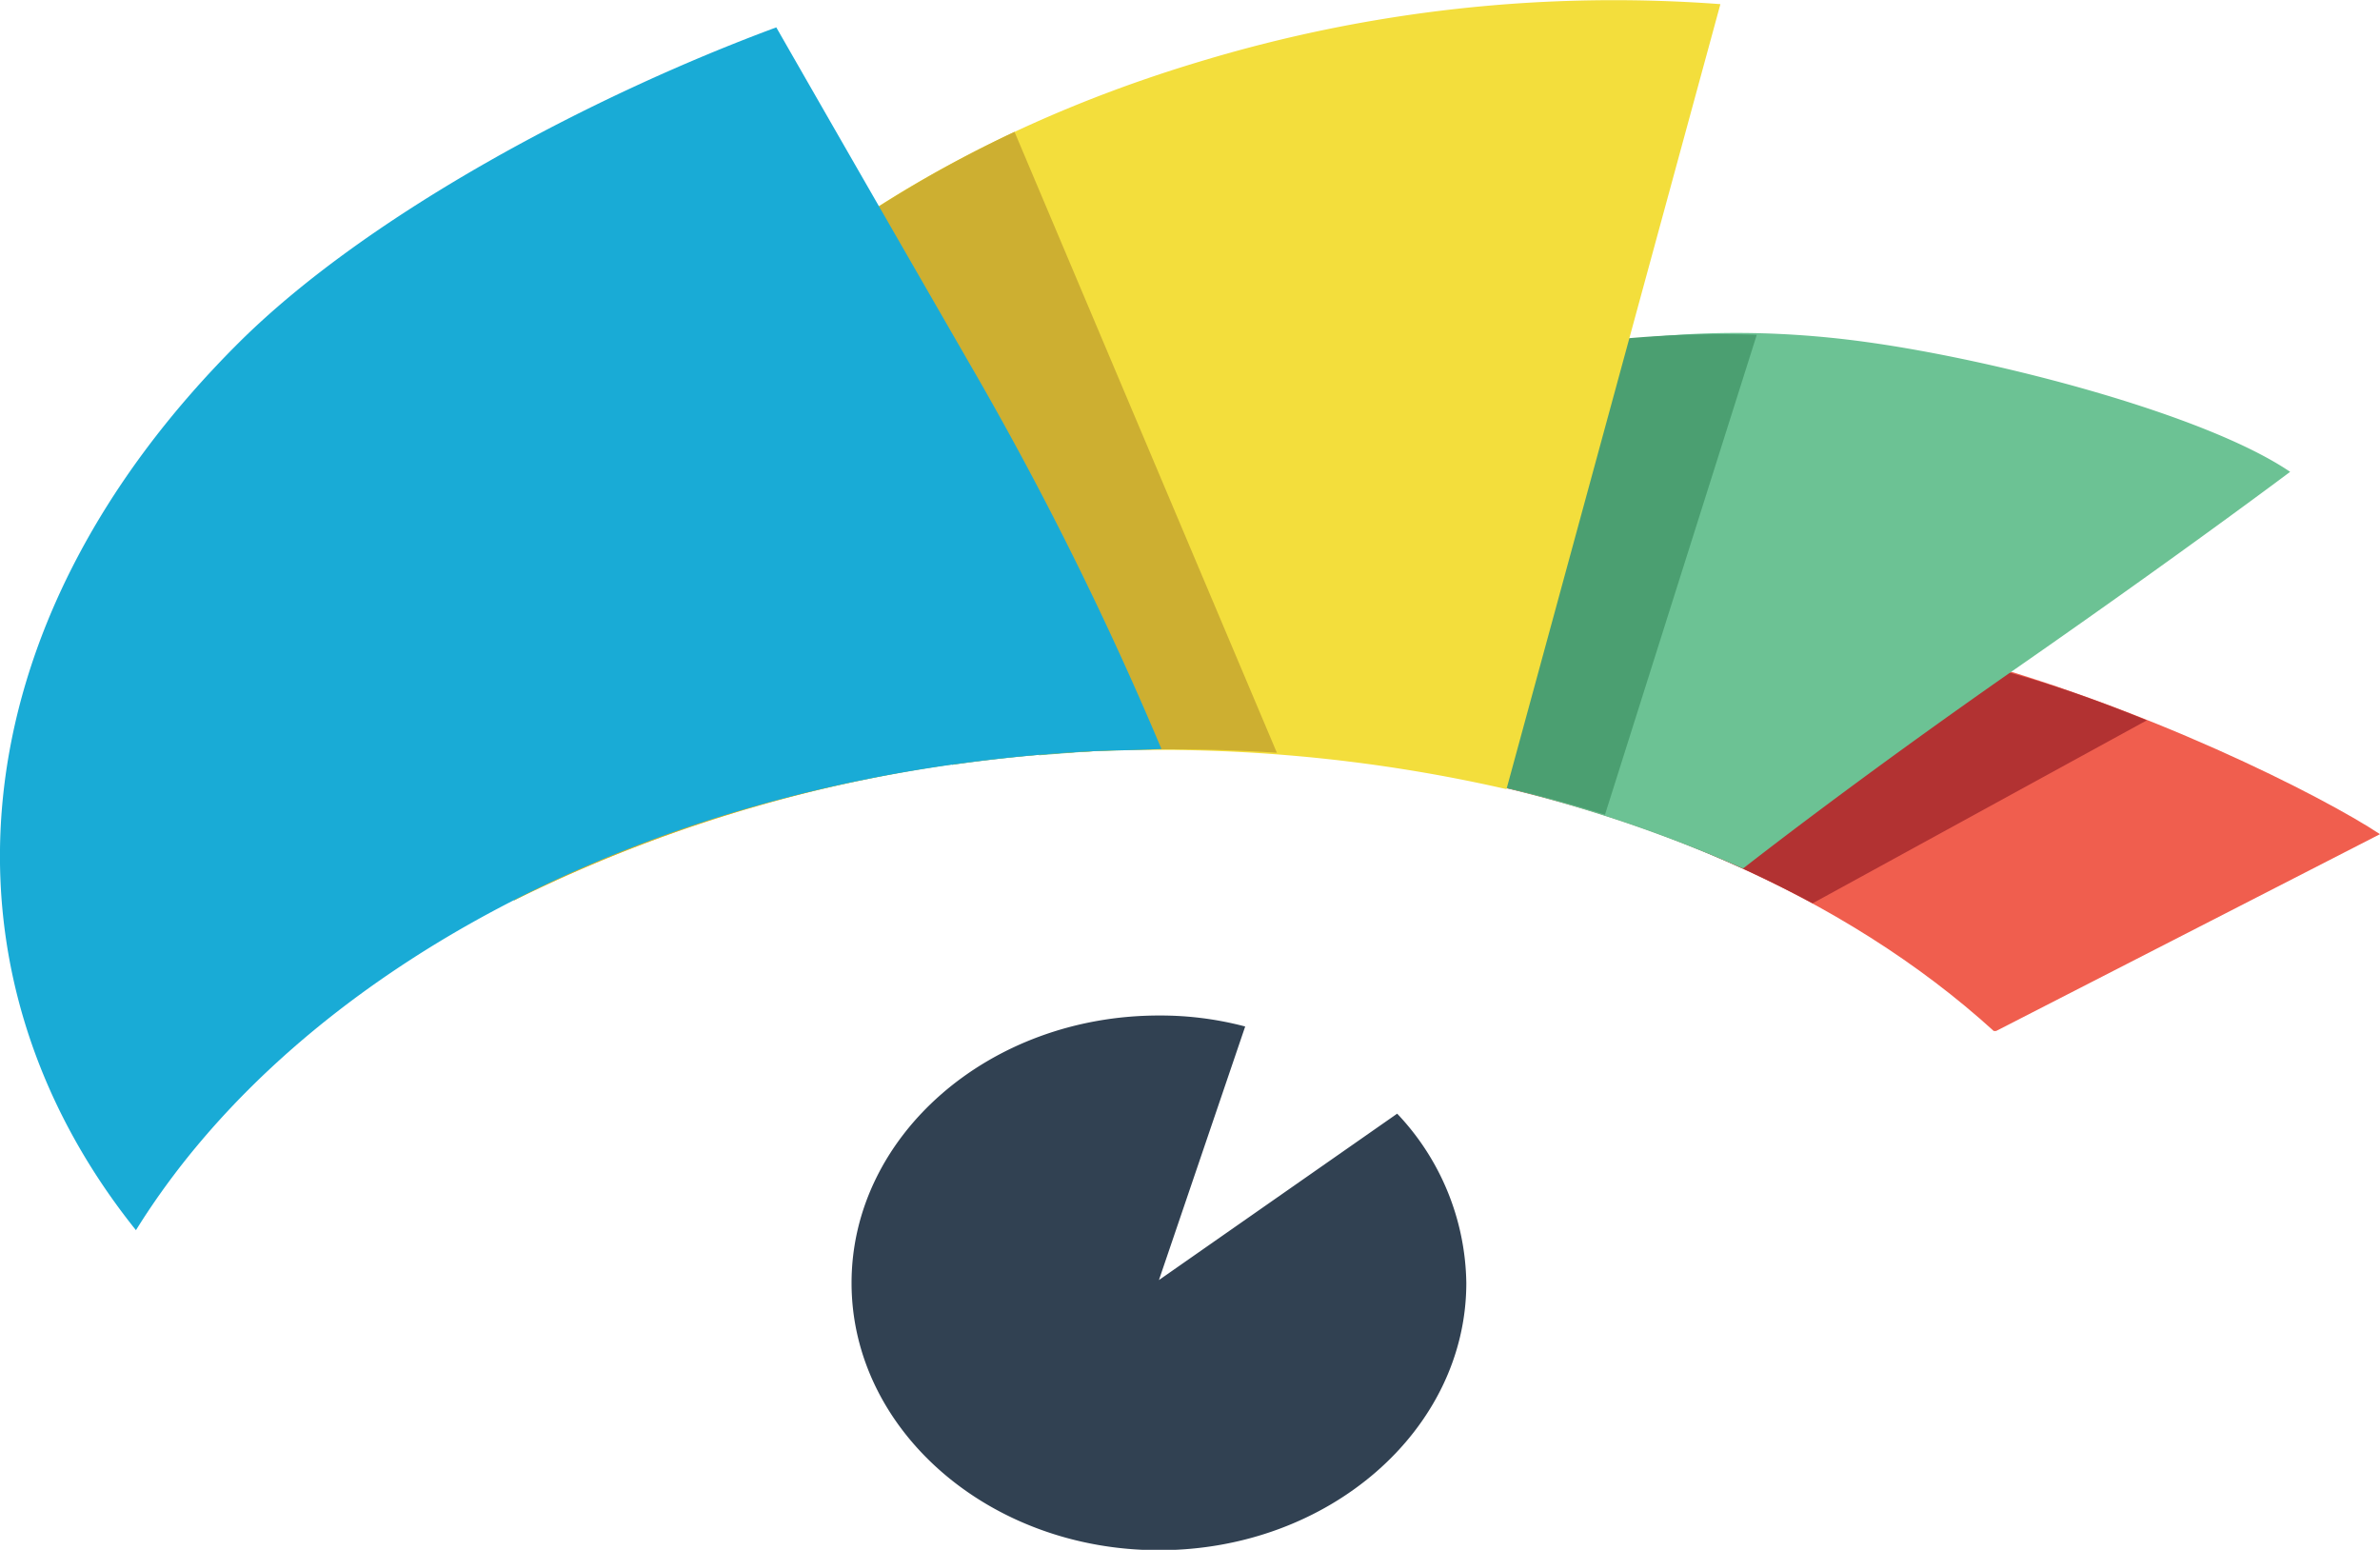 <?xml version="1.0" encoding="UTF-8"?> <svg xmlns="http://www.w3.org/2000/svg" viewBox="0 0 132.17 86.06"><defs><style>.cls-1{fill:#f05e4e;}.cls-2{fill:#b23232;}.cls-3{fill:#6cc294;}.cls-4{fill:#4b9f71;}.cls-5{fill:#f3de3c;}.cls-6{fill:#cdaf31;}.cls-7{fill:#19abd6;}.cls-8{fill:#314152;}</style></defs><title>Asset 30</title><g id="Layer_2" data-name="Layer 2"><g id="Layer_1-2" data-name="Layer 1"><path class="cls-1" d="M110.72,57.25h.13l21.32-10.93c-6.34-4.19-39.74-20.24-52.69-6.61-.88.87-1.76,1.82-2.57,2.76C90.54,44.5,102.49,49.76,110.72,57.25Z"></path><path class="cls-2" d="M100.66,50.16,119.22,40C102.49,33.16,93,35.18,82.31,41.8a19,19,0,0,0-1.89,1.28A69.28,69.28,0,0,1,100.66,50.16Z"></path><path class="cls-3" d="M60.38,41.73a77.52,77.52,0,0,1,36.37,6.48h.07S103,43.35,112.13,37s15.05-10.8,15.05-10.8C122.46,23,110.92,20,103.7,19c-21.46-3-39,7.49-46,22.94Z"></path><path class="cls-4" d="M60.38,41.73a80.68,80.68,0,0,1,28.75,3.51l8.43-26.65C76.91,17.91,59,28,53,42.07a.9.9,0,0,0-.13.4C55.26,42.13,57.82,41.86,60.38,41.73Z"></path><path class="cls-5" d="M60.38,41.73a86.78,86.78,0,0,1,23.28,2.09L95.54.23A79.28,79.28,0,0,0,66.66,3.41C39.87,11.43,24.08,31.47,28.54,50A80.25,80.25,0,0,1,60.38,41.73Z"></path><path class="cls-6" d="M60.38,41.73a90,90,0,0,1,10.53.07L56.34,7.32C36,16.9,24.69,34,28.54,50A80.25,80.25,0,0,1,60.38,41.73Z"></path><path class="cls-7" d="M60.38,41.73c1.35-.07,2.77-.07,4.12-.14A187.42,187.42,0,0,0,54.31,21C47.43,9.07,43.11,1.52,43.11,1.52,32.92,5.29,20.51,11.84,13.29,19-2.57,34.78-3.92,54,7.55,68.31,16.59,53.74,36.63,43,60.38,41.73Z"></path><path class="cls-8" d="M77.59,61.84,64.36,71.08,69.15,57a18.39,18.39,0,0,0-4.79-.61c-9.44,0-17.07,6.68-17.07,14.85s7.63,14.84,17.07,14.84,17.07-6.68,17.07-14.84A13.94,13.94,0,0,0,77.59,61.84Z"></path></g></g></svg> 